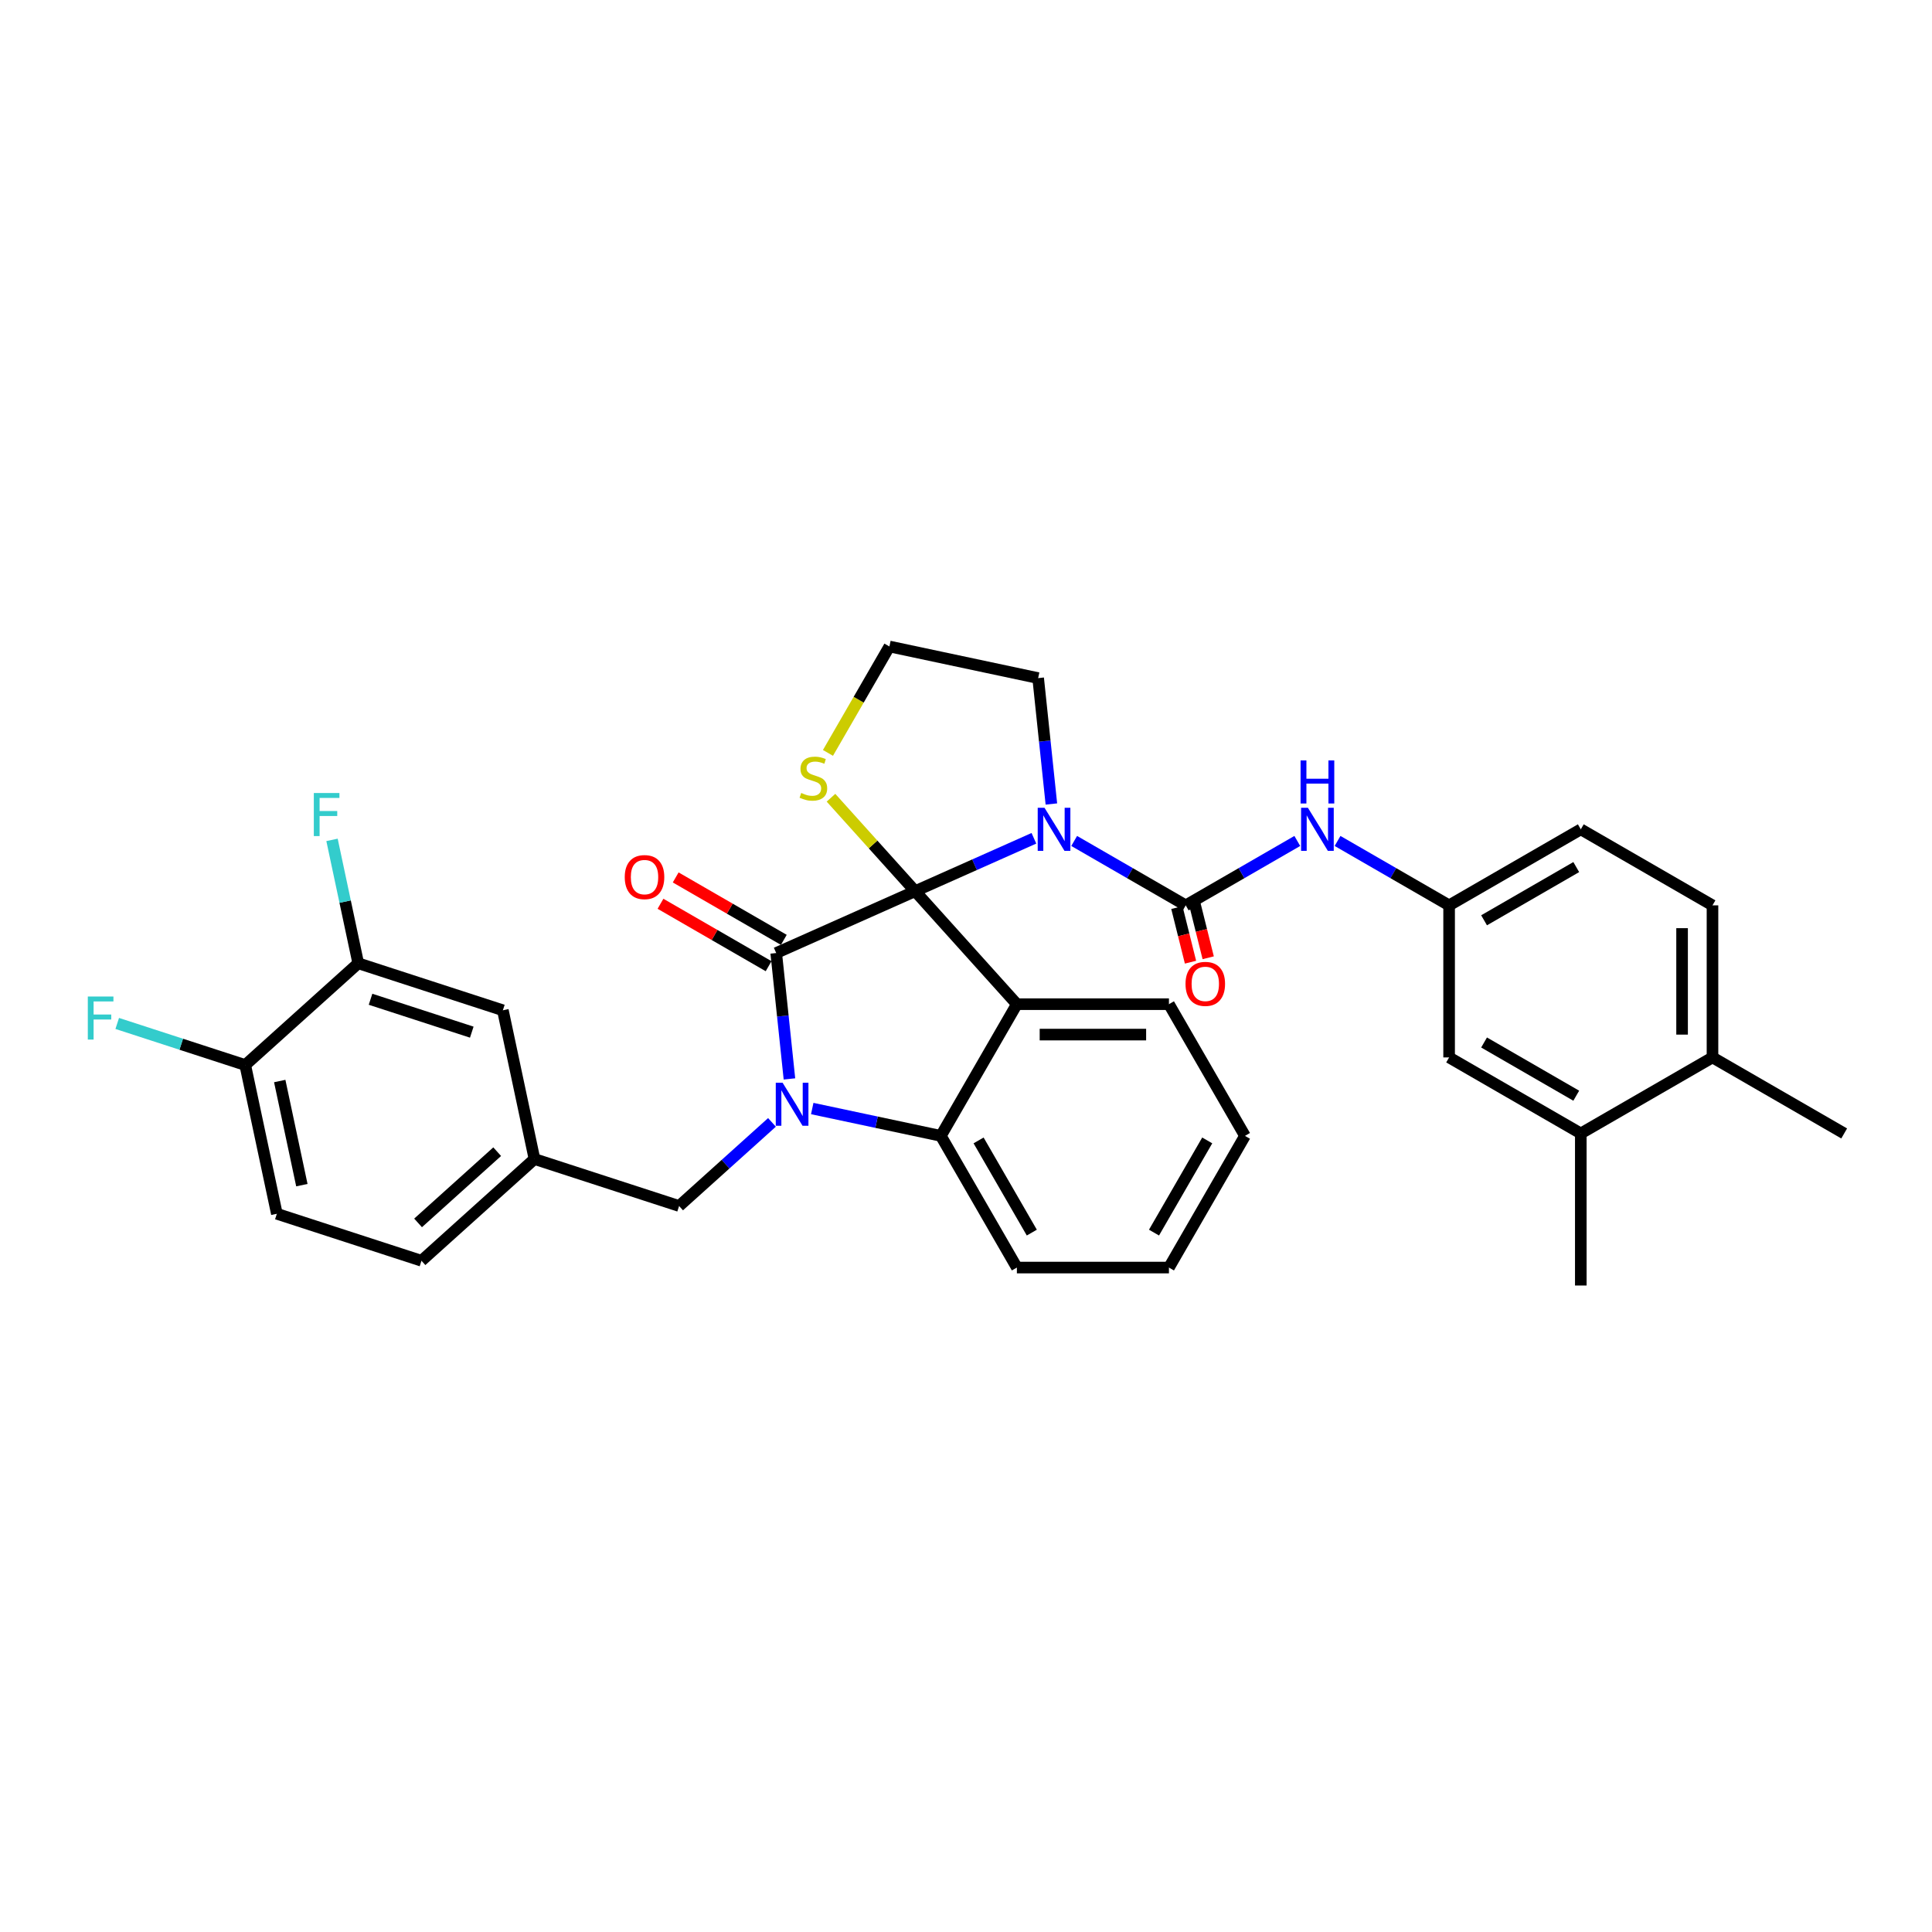 <?xml version='1.0' encoding='iso-8859-1'?>
<svg version='1.1' baseProfile='full'
              xmlns='http://www.w3.org/2000/svg'
                      xmlns:rdkit='http://www.rdkit.org/xml'
                      xmlns:xlink='http://www.w3.org/1999/xlink'
                  xml:space='preserve'
width='1000px' height='1000px' viewBox='0 0 1000 1000'>
<!-- END OF HEADER -->
<rect style='opacity:1.0;fill:#FFFFFF;stroke:none' width='1000' height='1000' x='0' y='0'> </rect>
<path class='bond-0' d='M 818.221,586.674 L 750.058,547.32' style='fill:none;fill-rule:evenodd;stroke:#000000;stroke-width:6px;stroke-linecap:butt;stroke-linejoin:miter;stroke-opacity:1' />
<path class='bond-0' d='M 815.867,567.138 L 768.153,539.591' style='fill:none;fill-rule:evenodd;stroke:#000000;stroke-width:6px;stroke-linecap:butt;stroke-linejoin:miter;stroke-opacity:1' />
<path class='bond-1' d='M 818.221,586.674 L 818.221,665.381' style='fill:none;fill-rule:evenodd;stroke:#000000;stroke-width:6px;stroke-linecap:butt;stroke-linejoin:miter;stroke-opacity:1' />
<path class='bond-2' d='M 818.221,586.674 L 886.383,547.32' style='fill:none;fill-rule:evenodd;stroke:#000000;stroke-width:6px;stroke-linecap:butt;stroke-linejoin:miter;stroke-opacity:1' />
<path class='bond-3' d='M 535.15,433.899 L 504.409,447.586' style='fill:none;fill-rule:evenodd;stroke:#0000FF;stroke-width:6px;stroke-linecap:butt;stroke-linejoin:miter;stroke-opacity:1' />
<path class='bond-3' d='M 504.409,447.586 L 473.668,461.272' style='fill:none;fill-rule:evenodd;stroke:#000000;stroke-width:6px;stroke-linecap:butt;stroke-linejoin:miter;stroke-opacity:1' />
<path class='bond-4' d='M 555.992,435.276 L 584.862,451.944' style='fill:none;fill-rule:evenodd;stroke:#0000FF;stroke-width:6px;stroke-linecap:butt;stroke-linejoin:miter;stroke-opacity:1' />
<path class='bond-4' d='M 584.862,451.944 L 613.733,468.613' style='fill:none;fill-rule:evenodd;stroke:#000000;stroke-width:6px;stroke-linecap:butt;stroke-linejoin:miter;stroke-opacity:1' />
<path class='bond-5' d='M 544.193,416.147 L 540.768,383.565' style='fill:none;fill-rule:evenodd;stroke:#0000FF;stroke-width:6px;stroke-linecap:butt;stroke-linejoin:miter;stroke-opacity:1' />
<path class='bond-5' d='M 540.768,383.565 L 537.344,350.983' style='fill:none;fill-rule:evenodd;stroke:#000000;stroke-width:6px;stroke-linecap:butt;stroke-linejoin:miter;stroke-opacity:1' />
<path class='bond-6' d='M 613.733,468.613 L 642.604,451.944' style='fill:none;fill-rule:evenodd;stroke:#000000;stroke-width:6px;stroke-linecap:butt;stroke-linejoin:miter;stroke-opacity:1' />
<path class='bond-6' d='M 642.604,451.944 L 671.475,435.276' style='fill:none;fill-rule:evenodd;stroke:#0000FF;stroke-width:6px;stroke-linecap:butt;stroke-linejoin:miter;stroke-opacity:1' />
<path class='bond-7' d='M 609.151,469.756 L 612.676,483.89' style='fill:none;fill-rule:evenodd;stroke:#000000;stroke-width:6px;stroke-linecap:butt;stroke-linejoin:miter;stroke-opacity:1' />
<path class='bond-7' d='M 612.676,483.89 L 616.201,498.024' style='fill:none;fill-rule:evenodd;stroke:#FF0000;stroke-width:6px;stroke-linecap:butt;stroke-linejoin:miter;stroke-opacity:1' />
<path class='bond-7' d='M 618.315,467.47 L 621.84,481.604' style='fill:none;fill-rule:evenodd;stroke:#000000;stroke-width:6px;stroke-linecap:butt;stroke-linejoin:miter;stroke-opacity:1' />
<path class='bond-7' d='M 621.84,481.604 L 625.365,495.739' style='fill:none;fill-rule:evenodd;stroke:#FF0000;stroke-width:6px;stroke-linecap:butt;stroke-linejoin:miter;stroke-opacity:1' />
<path class='bond-8' d='M 692.316,435.276 L 721.187,451.944' style='fill:none;fill-rule:evenodd;stroke:#0000FF;stroke-width:6px;stroke-linecap:butt;stroke-linejoin:miter;stroke-opacity:1' />
<path class='bond-8' d='M 721.187,451.944 L 750.058,468.613' style='fill:none;fill-rule:evenodd;stroke:#000000;stroke-width:6px;stroke-linecap:butt;stroke-linejoin:miter;stroke-opacity:1' />
<path class='bond-9' d='M 886.383,547.32 L 886.383,468.613' style='fill:none;fill-rule:evenodd;stroke:#000000;stroke-width:6px;stroke-linecap:butt;stroke-linejoin:miter;stroke-opacity:1' />
<path class='bond-9' d='M 870.642,535.514 L 870.642,480.419' style='fill:none;fill-rule:evenodd;stroke:#000000;stroke-width:6px;stroke-linecap:butt;stroke-linejoin:miter;stroke-opacity:1' />
<path class='bond-10' d='M 886.383,547.32 L 954.545,586.674' style='fill:none;fill-rule:evenodd;stroke:#000000;stroke-width:6px;stroke-linecap:butt;stroke-linejoin:miter;stroke-opacity:1' />
<path class='bond-11' d='M 750.058,547.32 L 750.058,468.613' style='fill:none;fill-rule:evenodd;stroke:#000000;stroke-width:6px;stroke-linecap:butt;stroke-linejoin:miter;stroke-opacity:1' />
<path class='bond-12' d='M 644.394,587.926 L 605.041,656.088' style='fill:none;fill-rule:evenodd;stroke:#000000;stroke-width:6px;stroke-linecap:butt;stroke-linejoin:miter;stroke-opacity:1' />
<path class='bond-12' d='M 624.859,590.279 L 597.311,637.993' style='fill:none;fill-rule:evenodd;stroke:#000000;stroke-width:6px;stroke-linecap:butt;stroke-linejoin:miter;stroke-opacity:1' />
<path class='bond-13' d='M 644.394,587.926 L 605.041,519.763' style='fill:none;fill-rule:evenodd;stroke:#000000;stroke-width:6px;stroke-linecap:butt;stroke-linejoin:miter;stroke-opacity:1' />
<path class='bond-14' d='M 605.041,656.088 L 526.334,656.088' style='fill:none;fill-rule:evenodd;stroke:#000000;stroke-width:6px;stroke-linecap:butt;stroke-linejoin:miter;stroke-opacity:1' />
<path class='bond-15' d='M 526.334,656.088 L 486.98,587.926' style='fill:none;fill-rule:evenodd;stroke:#000000;stroke-width:6px;stroke-linecap:butt;stroke-linejoin:miter;stroke-opacity:1' />
<path class='bond-15' d='M 534.063,637.993 L 506.515,590.279' style='fill:none;fill-rule:evenodd;stroke:#000000;stroke-width:6px;stroke-linecap:butt;stroke-linejoin:miter;stroke-opacity:1' />
<path class='bond-16' d='M 605.041,519.763 L 526.334,519.763' style='fill:none;fill-rule:evenodd;stroke:#000000;stroke-width:6px;stroke-linecap:butt;stroke-linejoin:miter;stroke-opacity:1' />
<path class='bond-16' d='M 593.235,535.505 L 538.14,535.505' style='fill:none;fill-rule:evenodd;stroke:#000000;stroke-width:6px;stroke-linecap:butt;stroke-linejoin:miter;stroke-opacity:1' />
<path class='bond-17' d='M 526.334,519.763 L 486.98,587.926' style='fill:none;fill-rule:evenodd;stroke:#000000;stroke-width:6px;stroke-linecap:butt;stroke-linejoin:miter;stroke-opacity:1' />
<path class='bond-18' d='M 526.334,519.763 L 473.668,461.272' style='fill:none;fill-rule:evenodd;stroke:#000000;stroke-width:6px;stroke-linecap:butt;stroke-linejoin:miter;stroke-opacity:1' />
<path class='bond-19' d='M 486.98,587.926 L 453.697,580.851' style='fill:none;fill-rule:evenodd;stroke:#000000;stroke-width:6px;stroke-linecap:butt;stroke-linejoin:miter;stroke-opacity:1' />
<path class='bond-19' d='M 453.697,580.851 L 420.413,573.777' style='fill:none;fill-rule:evenodd;stroke:#0000FF;stroke-width:6px;stroke-linecap:butt;stroke-linejoin:miter;stroke-opacity:1' />
<path class='bond-20' d='M 408.614,558.449 L 405.19,525.867' style='fill:none;fill-rule:evenodd;stroke:#0000FF;stroke-width:6px;stroke-linecap:butt;stroke-linejoin:miter;stroke-opacity:1' />
<path class='bond-20' d='M 405.19,525.867 L 401.765,493.285' style='fill:none;fill-rule:evenodd;stroke:#000000;stroke-width:6px;stroke-linecap:butt;stroke-linejoin:miter;stroke-opacity:1' />
<path class='bond-21' d='M 399.572,580.945 L 375.537,602.586' style='fill:none;fill-rule:evenodd;stroke:#0000FF;stroke-width:6px;stroke-linecap:butt;stroke-linejoin:miter;stroke-opacity:1' />
<path class='bond-21' d='M 375.537,602.586 L 351.502,624.227' style='fill:none;fill-rule:evenodd;stroke:#000000;stroke-width:6px;stroke-linecap:butt;stroke-linejoin:miter;stroke-opacity:1' />
<path class='bond-22' d='M 401.765,493.285 L 473.668,461.272' style='fill:none;fill-rule:evenodd;stroke:#000000;stroke-width:6px;stroke-linecap:butt;stroke-linejoin:miter;stroke-opacity:1' />
<path class='bond-23' d='M 405.701,486.469 L 377.719,470.314' style='fill:none;fill-rule:evenodd;stroke:#000000;stroke-width:6px;stroke-linecap:butt;stroke-linejoin:miter;stroke-opacity:1' />
<path class='bond-23' d='M 377.719,470.314 L 349.738,454.159' style='fill:none;fill-rule:evenodd;stroke:#FF0000;stroke-width:6px;stroke-linecap:butt;stroke-linejoin:miter;stroke-opacity:1' />
<path class='bond-23' d='M 397.83,500.102 L 369.849,483.947' style='fill:none;fill-rule:evenodd;stroke:#000000;stroke-width:6px;stroke-linecap:butt;stroke-linejoin:miter;stroke-opacity:1' />
<path class='bond-23' d='M 369.849,483.947 L 341.867,467.792' style='fill:none;fill-rule:evenodd;stroke:#FF0000;stroke-width:6px;stroke-linecap:butt;stroke-linejoin:miter;stroke-opacity:1' />
<path class='bond-24' d='M 473.668,461.272 L 451.893,437.088' style='fill:none;fill-rule:evenodd;stroke:#000000;stroke-width:6px;stroke-linecap:butt;stroke-linejoin:miter;stroke-opacity:1' />
<path class='bond-24' d='M 451.893,437.088 L 430.117,412.904' style='fill:none;fill-rule:evenodd;stroke:#CCCC00;stroke-width:6px;stroke-linecap:butt;stroke-linejoin:miter;stroke-opacity:1' />
<path class='bond-25' d='M 428.555,389.7 L 444.456,362.16' style='fill:none;fill-rule:evenodd;stroke:#CCCC00;stroke-width:6px;stroke-linecap:butt;stroke-linejoin:miter;stroke-opacity:1' />
<path class='bond-25' d='M 444.456,362.16 L 460.356,334.619' style='fill:none;fill-rule:evenodd;stroke:#000000;stroke-width:6px;stroke-linecap:butt;stroke-linejoin:miter;stroke-opacity:1' />
<path class='bond-26' d='M 537.344,350.983 L 460.356,334.619' style='fill:none;fill-rule:evenodd;stroke:#000000;stroke-width:6px;stroke-linecap:butt;stroke-linejoin:miter;stroke-opacity:1' />
<path class='bond-27' d='M 143.301,628.249 L 126.937,551.261' style='fill:none;fill-rule:evenodd;stroke:#000000;stroke-width:6px;stroke-linecap:butt;stroke-linejoin:miter;stroke-opacity:1' />
<path class='bond-27' d='M 156.244,613.428 L 144.789,559.537' style='fill:none;fill-rule:evenodd;stroke:#000000;stroke-width:6px;stroke-linecap:butt;stroke-linejoin:miter;stroke-opacity:1' />
<path class='bond-28' d='M 143.301,628.249 L 218.156,652.571' style='fill:none;fill-rule:evenodd;stroke:#000000;stroke-width:6px;stroke-linecap:butt;stroke-linejoin:miter;stroke-opacity:1' />
<path class='bond-29' d='M 126.937,551.261 L 185.428,498.596' style='fill:none;fill-rule:evenodd;stroke:#000000;stroke-width:6px;stroke-linecap:butt;stroke-linejoin:miter;stroke-opacity:1' />
<path class='bond-30' d='M 126.937,551.261 L 93.807,540.497' style='fill:none;fill-rule:evenodd;stroke:#000000;stroke-width:6px;stroke-linecap:butt;stroke-linejoin:miter;stroke-opacity:1' />
<path class='bond-30' d='M 93.807,540.497 L 60.676,529.732' style='fill:none;fill-rule:evenodd;stroke:#33CCCC;stroke-width:6px;stroke-linecap:butt;stroke-linejoin:miter;stroke-opacity:1' />
<path class='bond-31' d='M 185.428,498.596 L 260.283,522.918' style='fill:none;fill-rule:evenodd;stroke:#000000;stroke-width:6px;stroke-linecap:butt;stroke-linejoin:miter;stroke-opacity:1' />
<path class='bond-31' d='M 191.791,517.215 L 244.19,534.241' style='fill:none;fill-rule:evenodd;stroke:#000000;stroke-width:6px;stroke-linecap:butt;stroke-linejoin:miter;stroke-opacity:1' />
<path class='bond-32' d='M 185.428,498.596 L 178.639,466.659' style='fill:none;fill-rule:evenodd;stroke:#000000;stroke-width:6px;stroke-linecap:butt;stroke-linejoin:miter;stroke-opacity:1' />
<path class='bond-32' d='M 178.639,466.659 L 171.851,434.721' style='fill:none;fill-rule:evenodd;stroke:#33CCCC;stroke-width:6px;stroke-linecap:butt;stroke-linejoin:miter;stroke-opacity:1' />
<path class='bond-33' d='M 260.283,522.918 L 276.647,599.905' style='fill:none;fill-rule:evenodd;stroke:#000000;stroke-width:6px;stroke-linecap:butt;stroke-linejoin:miter;stroke-opacity:1' />
<path class='bond-34' d='M 276.647,599.905 L 218.156,652.571' style='fill:none;fill-rule:evenodd;stroke:#000000;stroke-width:6px;stroke-linecap:butt;stroke-linejoin:miter;stroke-opacity:1' />
<path class='bond-34' d='M 257.34,596.107 L 216.396,632.973' style='fill:none;fill-rule:evenodd;stroke:#000000;stroke-width:6px;stroke-linecap:butt;stroke-linejoin:miter;stroke-opacity:1' />
<path class='bond-35' d='M 276.647,599.905 L 351.502,624.227' style='fill:none;fill-rule:evenodd;stroke:#000000;stroke-width:6px;stroke-linecap:butt;stroke-linejoin:miter;stroke-opacity:1' />
<path class='bond-36' d='M 750.058,468.613 L 818.221,429.259' style='fill:none;fill-rule:evenodd;stroke:#000000;stroke-width:6px;stroke-linecap:butt;stroke-linejoin:miter;stroke-opacity:1' />
<path class='bond-36' d='M 768.153,476.342 L 815.867,448.795' style='fill:none;fill-rule:evenodd;stroke:#000000;stroke-width:6px;stroke-linecap:butt;stroke-linejoin:miter;stroke-opacity:1' />
<path class='bond-37' d='M 886.383,468.613 L 818.221,429.259' style='fill:none;fill-rule:evenodd;stroke:#000000;stroke-width:6px;stroke-linecap:butt;stroke-linejoin:miter;stroke-opacity:1' />
<path  class='atom-1' d='M 540.644 418.114
L 547.948 429.92
Q 548.672 431.085, 549.837 433.195
Q 551.002 435.304, 551.064 435.43
L 551.064 418.114
L 554.024 418.114
L 554.024 440.404
L 550.97 440.404
L 543.131 427.496
Q 542.218 425.985, 541.242 424.253
Q 540.297 422.522, 540.014 421.987
L 540.014 440.404
L 537.118 440.404
L 537.118 418.114
L 540.644 418.114
' fill='#0000FF'/>
<path  class='atom-3' d='M 676.969 418.114
L 684.273 429.92
Q 684.997 431.085, 686.162 433.195
Q 687.326 435.304, 687.389 435.43
L 687.389 418.114
L 690.349 418.114
L 690.349 440.404
L 687.295 440.404
L 679.456 427.496
Q 678.543 425.985, 677.567 424.253
Q 676.622 422.522, 676.339 421.987
L 676.339 440.404
L 673.442 440.404
L 673.442 418.114
L 676.969 418.114
' fill='#0000FF'/>
<path  class='atom-3' d='M 673.175 393.595
L 676.197 393.595
L 676.197 403.072
L 687.594 403.072
L 687.594 393.595
L 690.616 393.595
L 690.616 415.885
L 687.594 415.885
L 687.594 405.59
L 676.197 405.59
L 676.197 415.885
L 673.175 415.885
L 673.175 393.595
' fill='#0000FF'/>
<path  class='atom-4' d='M 613.623 509.261
Q 613.623 503.909, 616.267 500.918
Q 618.912 497.927, 623.855 497.927
Q 628.797 497.927, 631.442 500.918
Q 634.086 503.909, 634.086 509.261
Q 634.086 514.676, 631.41 517.761
Q 628.734 520.815, 623.855 520.815
Q 618.943 520.815, 616.267 517.761
Q 613.623 514.708, 613.623 509.261
M 623.855 518.297
Q 627.255 518.297, 629.081 516.03
Q 630.938 513.732, 630.938 509.261
Q 630.938 504.885, 629.081 502.681
Q 627.255 500.446, 623.855 500.446
Q 620.454 500.446, 618.597 502.65
Q 616.771 504.853, 616.771 509.261
Q 616.771 513.763, 618.597 516.03
Q 620.454 518.297, 623.855 518.297
' fill='#FF0000'/>
<path  class='atom-13' d='M 405.066 560.417
L 412.37 572.223
Q 413.094 573.388, 414.259 575.497
Q 415.423 577.606, 415.486 577.732
L 415.486 560.417
L 418.446 560.417
L 418.446 582.706
L 415.392 582.706
L 407.553 569.799
Q 406.64 568.287, 405.664 566.556
Q 404.719 564.824, 404.436 564.289
L 404.436 582.706
L 401.539 582.706
L 401.539 560.417
L 405.066 560.417
' fill='#0000FF'/>
<path  class='atom-16' d='M 323.371 453.995
Q 323.371 448.643, 326.016 445.652
Q 328.66 442.661, 333.603 442.661
Q 338.546 442.661, 341.19 445.652
Q 343.835 448.643, 343.835 453.995
Q 343.835 459.41, 341.159 462.495
Q 338.483 465.549, 333.603 465.549
Q 328.692 465.549, 326.016 462.495
Q 323.371 459.441, 323.371 453.995
M 333.603 463.03
Q 337.003 463.03, 338.829 460.764
Q 340.687 458.465, 340.687 453.995
Q 340.687 449.619, 338.829 447.415
Q 337.003 445.18, 333.603 445.18
Q 330.203 445.18, 328.345 447.383
Q 326.519 449.587, 326.519 453.995
Q 326.519 458.497, 328.345 460.764
Q 330.203 463.03, 333.603 463.03
' fill='#FF0000'/>
<path  class='atom-17' d='M 414.706 410.432
Q 414.958 410.526, 415.997 410.967
Q 417.036 411.408, 418.169 411.691
Q 419.334 411.943, 420.467 411.943
Q 422.577 411.943, 423.805 410.936
Q 425.033 409.897, 425.033 408.102
Q 425.033 406.874, 424.403 406.119
Q 423.805 405.363, 422.86 404.954
Q 421.916 404.545, 420.342 404.072
Q 418.358 403.474, 417.162 402.907
Q 415.997 402.341, 415.147 401.144
Q 414.328 399.948, 414.328 397.933
Q 414.328 395.131, 416.217 393.4
Q 418.138 391.668, 421.916 391.668
Q 424.497 391.668, 427.425 392.896
L 426.701 395.32
Q 424.025 394.218, 422.01 394.218
Q 419.838 394.218, 418.641 395.131
Q 417.445 396.013, 417.477 397.555
Q 417.477 398.752, 418.075 399.476
Q 418.704 400.2, 419.586 400.609
Q 420.499 401.018, 422.01 401.491
Q 424.025 402.12, 425.221 402.75
Q 426.418 403.38, 427.268 404.67
Q 428.149 405.93, 428.149 408.102
Q 428.149 411.187, 426.071 412.856
Q 424.025 414.493, 420.593 414.493
Q 418.61 414.493, 417.099 414.052
Q 415.619 413.643, 413.856 412.919
L 414.706 410.432
' fill='#CCCC00'/>
<path  class='atom-27' d='M 45.455 515.795
L 58.709 515.795
L 58.709 518.345
L 48.445 518.345
L 48.445 525.113
L 57.575 525.113
L 57.575 527.695
L 48.445 527.695
L 48.445 538.084
L 45.455 538.084
L 45.455 515.795
' fill='#33CCCC'/>
<path  class='atom-28' d='M 162.436 410.464
L 175.691 410.464
L 175.691 413.014
L 165.427 413.014
L 165.427 419.783
L 174.557 419.783
L 174.557 422.364
L 165.427 422.364
L 165.427 432.754
L 162.436 432.754
L 162.436 410.464
' fill='#33CCCC'/>
</svg>
